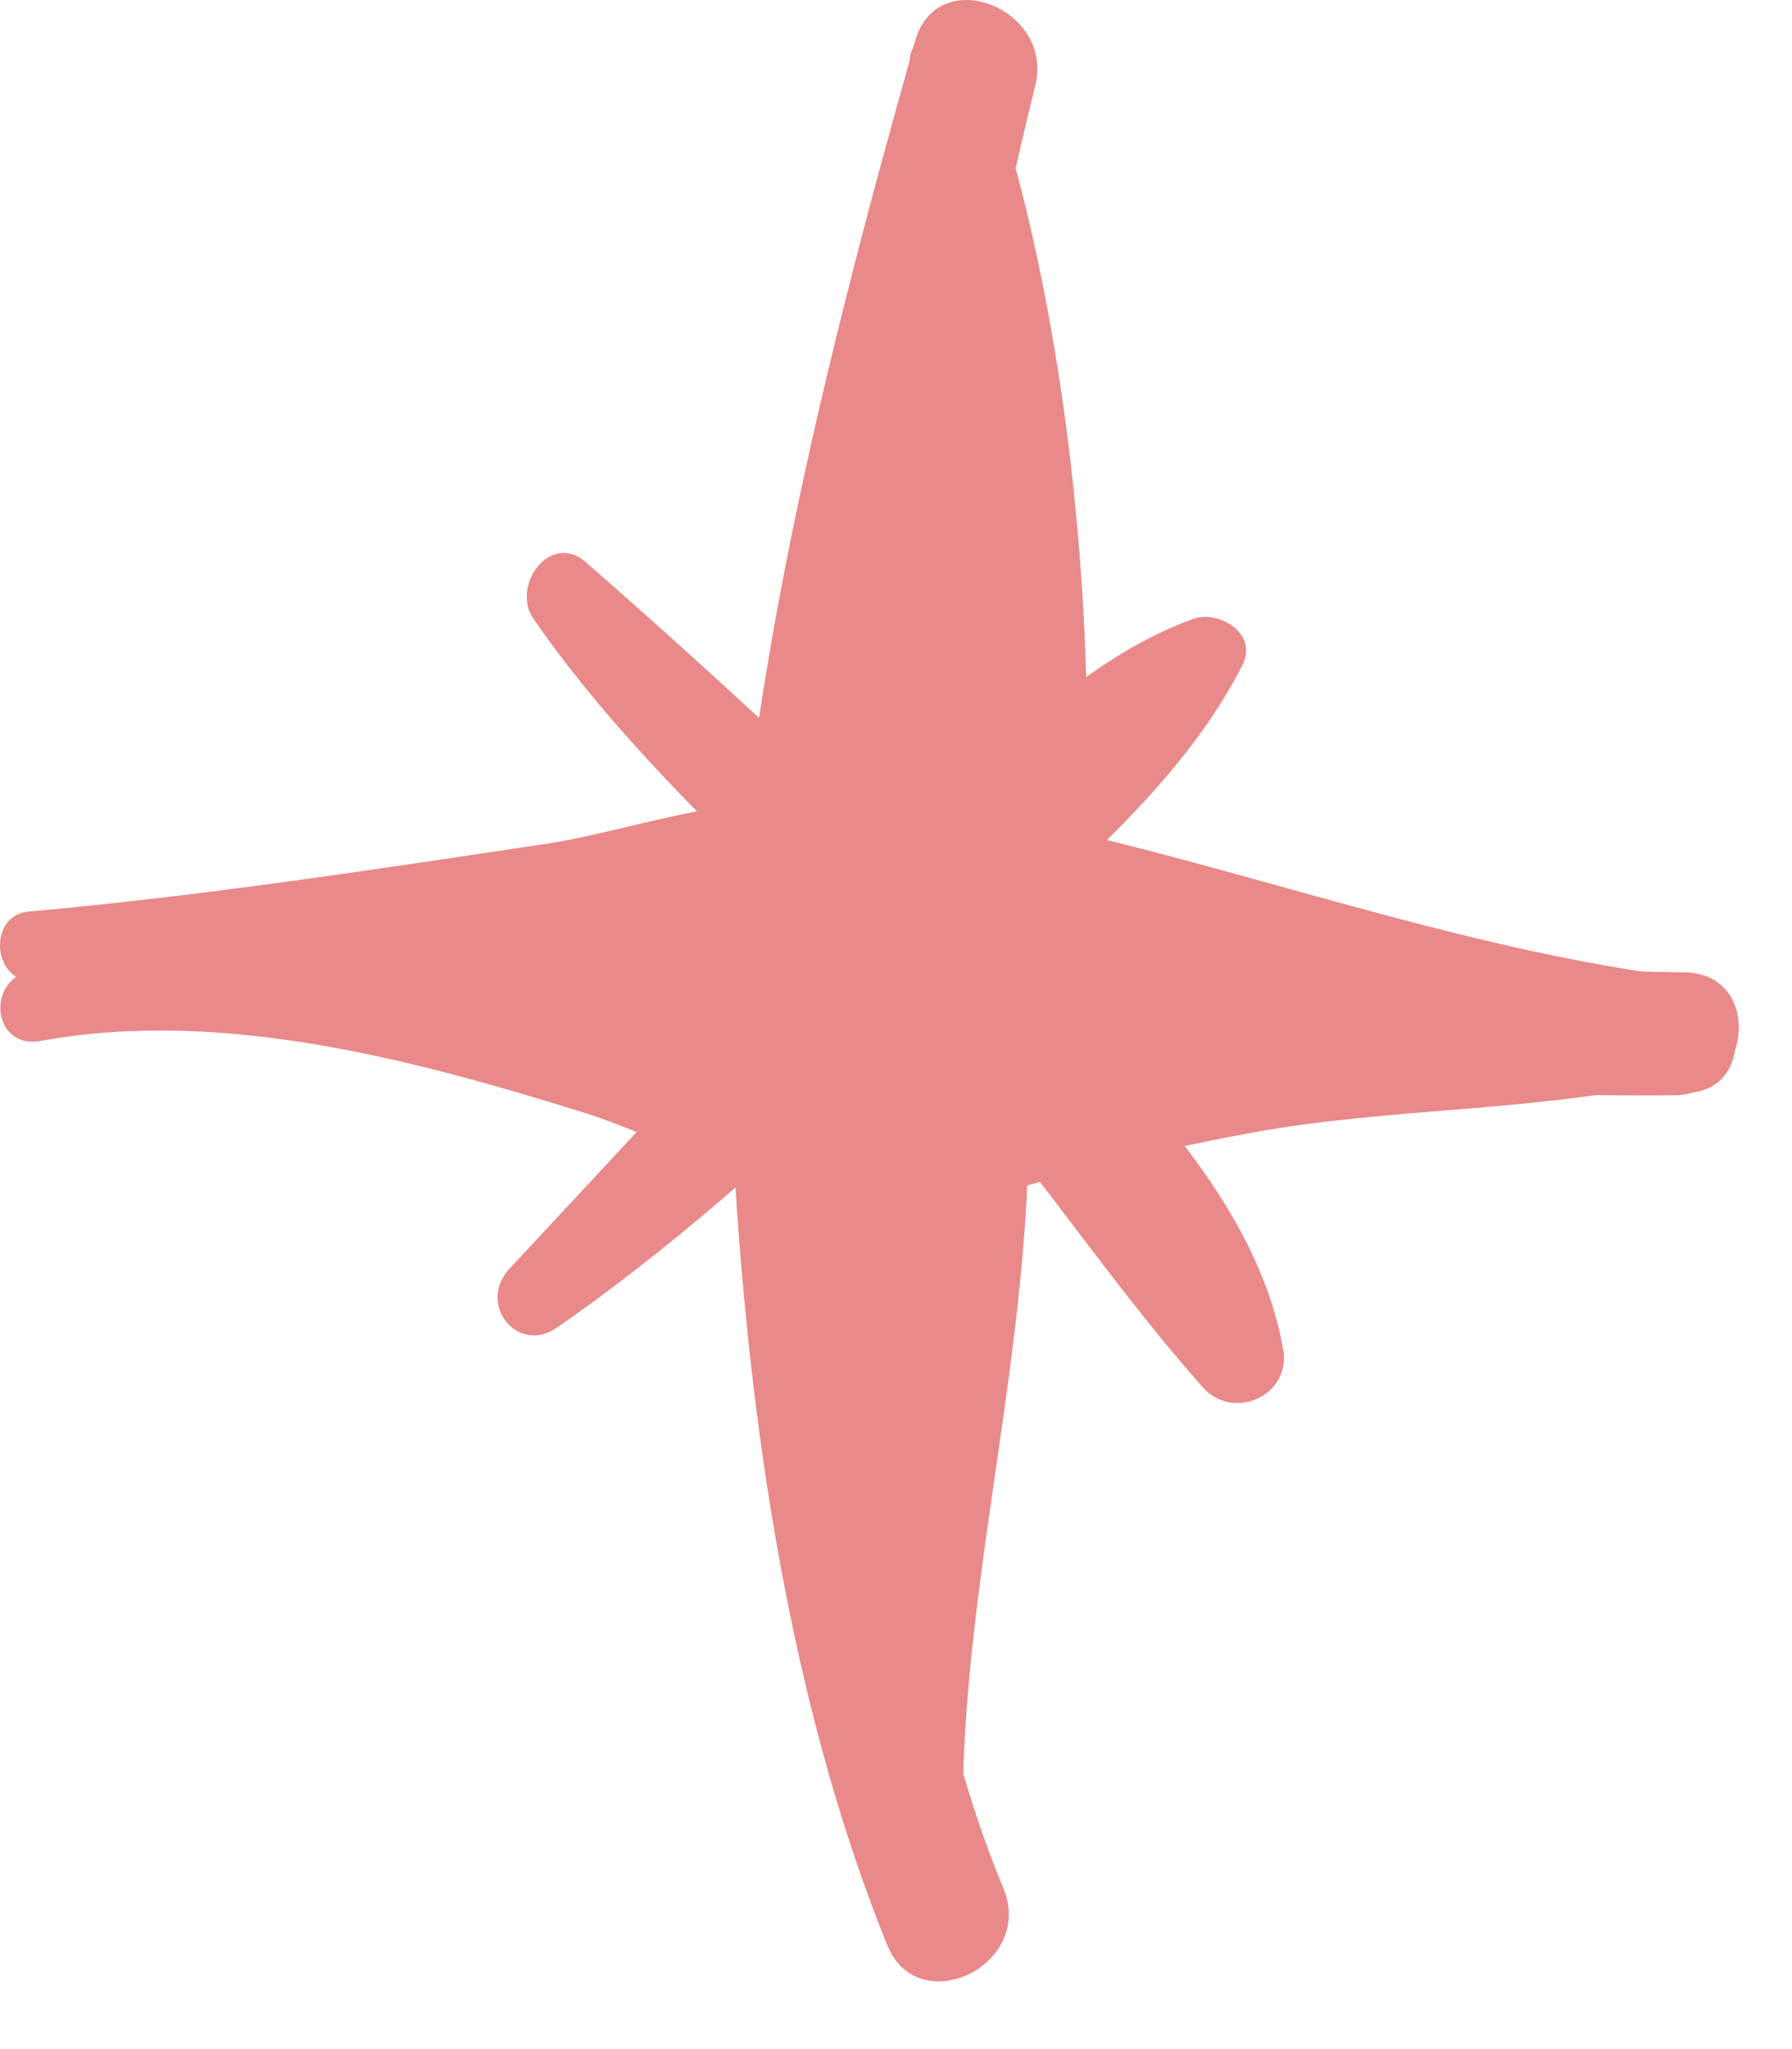 <?xml version="1.0" encoding="UTF-8"?> <svg xmlns="http://www.w3.org/2000/svg" width="21" height="24" viewBox="0 0 21 24" fill="none"> <path d="M9.458 12.28C10.809 8.733 11.209 4.696 12.129 1.015C12.367 0.095 10.972 -0.454 10.72 0.496C9.681 4.176 8.657 8.228 8.553 12.072C8.523 12.592 9.25 12.799 9.458 12.28Z" fill="#E98989"></path> <path d="M10.66 0.718C10.616 2.796 10.868 4.888 10.912 6.966C10.957 8.821 10.764 10.751 11.105 12.576C11.254 13.348 12.293 13.244 12.426 12.517C13.079 9.014 12.693 3.909 11.461 0.57C11.313 0.184 10.66 0.317 10.66 0.718Z" fill="#E98989"></path> <path d="M10.615 3.687C10.007 6.076 9.977 8.569 9.606 11.003C10.126 11.048 10.645 11.107 11.15 11.152C11.165 10.232 11.165 9.311 11.179 8.406C11.179 7.382 9.636 7.204 9.576 8.258C9.517 9.297 9.28 10.306 9.22 11.36C9.176 12.235 10.556 12.651 10.808 11.716C11.135 10.454 11.521 9.207 11.862 7.931C12.129 6.907 10.601 6.313 10.289 7.352C9.903 8.629 9.829 9.89 10.185 11.181C10.319 11.656 11.09 11.864 11.254 11.285C11.55 10.187 11.55 9.029 11.862 7.946C11.343 7.753 10.823 7.56 10.289 7.367C9.962 8.644 9.591 9.89 9.28 11.152C9.814 11.271 10.333 11.389 10.868 11.508C10.912 10.469 11.15 9.445 11.194 8.406C10.66 8.362 10.126 8.302 9.591 8.258C9.591 9.178 9.606 10.098 9.621 11.018C9.636 11.998 11.061 12.176 11.165 11.166C11.432 8.762 11.536 6.328 11.565 3.909C11.565 3.39 10.764 3.123 10.615 3.687Z" fill="#E98989"></path> <path d="M8.523 11.73C8.612 15.352 9.028 19.389 10.393 22.772C10.749 23.678 12.13 23.025 11.759 22.119C10.349 18.721 10.675 14.981 9.443 11.567C9.295 11.122 8.508 11.255 8.523 11.73Z" fill="#E98989"></path> <path d="M10.868 11.716C10.511 13.897 10.363 16.138 10.126 18.32C10.022 19.255 9.488 21.155 10.408 21.852C10.719 22.09 11.298 21.867 11.283 21.452C11.224 18.216 12.396 14.921 11.951 11.671C11.877 11.033 10.972 11.137 10.868 11.716Z" fill="#E98989"></path> <path d="M10.215 10.009C10.111 12.31 9.755 14.581 9.681 16.881C10.141 16.925 10.601 16.97 11.076 17.015C11.105 14.951 11.12 12.889 11.12 10.826C11.12 9.876 9.799 9.727 9.651 10.692C9.354 12.636 9.31 14.61 8.953 16.54C8.805 17.371 10.17 17.682 10.408 16.866C10.764 15.664 10.794 14.477 10.794 13.23C10.289 13.185 9.799 13.141 9.295 13.082C9.295 13.987 9.25 14.922 9.577 15.783C9.74 16.213 10.393 16.139 10.541 15.738C10.838 14.937 10.794 14.061 10.794 13.215C10.794 12.265 9.31 12.117 9.295 13.067C9.295 14.165 9.31 15.248 8.983 16.317C9.473 16.421 9.948 16.54 10.438 16.643C10.794 14.714 10.823 12.74 11.12 10.796C10.63 10.751 10.141 10.707 9.651 10.662C9.651 12.725 9.666 14.788 9.695 16.866C9.71 17.757 11.091 17.89 11.091 17C11.061 14.699 11.298 12.399 11.254 10.098C11.224 9.46 10.245 9.341 10.215 10.009Z" fill="#E98989"></path> <path d="M0.36 11.493C2.364 11.612 4.308 11.538 6.312 11.3C7.529 11.167 9.606 11.315 10.452 10.335C10.616 10.143 10.541 9.772 10.334 9.638C9.265 9 7.514 9.727 6.356 9.89C4.367 10.187 2.334 10.499 0.331 10.677C-0.13 10.721 -0.1 11.463 0.36 11.493Z" fill="#E98989"></path> <path d="M0.479 12.191C2.601 11.805 4.857 12.413 6.861 13.037C7.84 13.348 9.28 14.194 10.274 13.645C10.586 13.467 10.675 13.096 10.452 12.814C9.651 11.805 7.202 11.552 5.985 11.285C3.967 10.825 2.29 10.766 0.33 11.374C-0.174 11.523 -0.07 12.294 0.479 12.191Z" fill="#E98989"></path> <path d="M4.353 11.552C6.134 12.309 8.271 12.473 10.171 12.161C10.987 12.027 10.972 10.662 10.111 10.662C9.191 10.662 8.271 10.647 7.366 10.647C6.564 10.647 6.119 11.909 7.024 12.131C8.137 12.413 9.176 12.532 10.319 12.532C11.135 12.532 11.595 11.241 10.66 11.003C10.2 10.884 9.74 10.766 9.295 10.632C8.523 10.424 7.885 11.241 8.404 11.909C9.147 12.873 9.636 12.695 10.69 12.651C11.269 12.621 11.536 11.998 11.076 11.597C10.616 11.196 10.007 11.33 9.636 10.855C9.339 11.285 9.043 11.716 8.746 12.131C9.206 12.235 9.666 12.339 10.126 12.458C10.245 11.953 10.364 11.448 10.467 10.929C9.458 10.929 8.538 10.884 7.559 10.647C7.44 11.137 7.336 11.641 7.217 12.131C8.137 12.131 9.057 12.116 9.978 12.116C9.963 11.612 9.933 11.122 9.918 10.617C8.137 10.944 6.371 10.632 4.59 10.513C4.011 10.543 3.833 11.33 4.353 11.552Z" fill="#E98989"></path> <path d="M9.888 10.113C12.842 11.404 16.508 12.992 19.788 12.799C20.589 12.755 20.47 11.538 19.728 11.449C16.433 11.033 13.347 9.653 10.066 9.297C9.577 9.223 9.458 9.92 9.888 10.113Z" fill="#E98989"></path> <path d="M10.126 13.259C13.213 12.443 16.463 12.859 19.609 12.829C20.53 12.829 20.678 11.404 19.743 11.389C16.419 11.33 12.975 11.078 9.844 12.384C9.369 12.592 9.606 13.393 10.126 13.259Z" fill="#E98989"></path> <path d="M9.903 14.61C11.447 14.001 13.079 13.556 14.712 13.259C16.285 12.977 17.888 13.022 19.446 12.695C20.114 12.547 20.04 11.656 19.402 11.538C16.166 10.944 12.322 12.191 9.502 13.764C8.953 14.046 9.324 14.832 9.903 14.61Z" fill="#E98989"></path> <path d="M11.373 11.968C12.293 12.027 13.198 12.087 14.118 12.101C14.979 12.116 15.113 10.825 14.252 10.766C13.554 10.721 12.886 10.439 12.189 10.395C12.144 10.855 12.1 11.33 12.055 11.79C12.59 11.79 13.139 11.805 13.673 11.879C14.207 11.953 14.578 12.087 15.098 11.894C15.424 11.775 15.439 11.36 15.261 11.107C14.652 10.246 13.124 10.38 12.189 10.395C11.313 10.41 11.15 11.745 12.055 11.79C12.753 11.819 13.421 12.072 14.118 12.101C14.163 11.656 14.207 11.211 14.252 10.766C13.272 10.781 12.308 10.84 11.343 10.899C10.705 10.929 10.764 11.923 11.373 11.968Z" fill="#E98989"></path> <path d="M6.534 15.545C8.152 14.417 9.562 13.096 10.957 11.716C12.188 10.514 13.777 9.341 14.563 7.783C14.741 7.412 14.281 7.145 13.984 7.248C12.307 7.857 11.016 9.549 9.799 10.796C8.493 12.131 7.231 13.511 5.955 14.877C5.599 15.292 6.074 15.871 6.534 15.545Z" fill="#E98989"></path> <path d="M6.252 7.249C7.425 8.941 8.998 10.276 10.423 11.745C11.803 13.155 12.812 14.803 14.103 16.257C14.46 16.643 15.127 16.346 15.038 15.812C14.712 13.927 12.961 12.339 11.669 11.063C10.111 9.519 8.508 8.02 6.861 6.581C6.445 6.225 5.985 6.863 6.252 7.249Z" fill="#E98989"></path> </svg> 